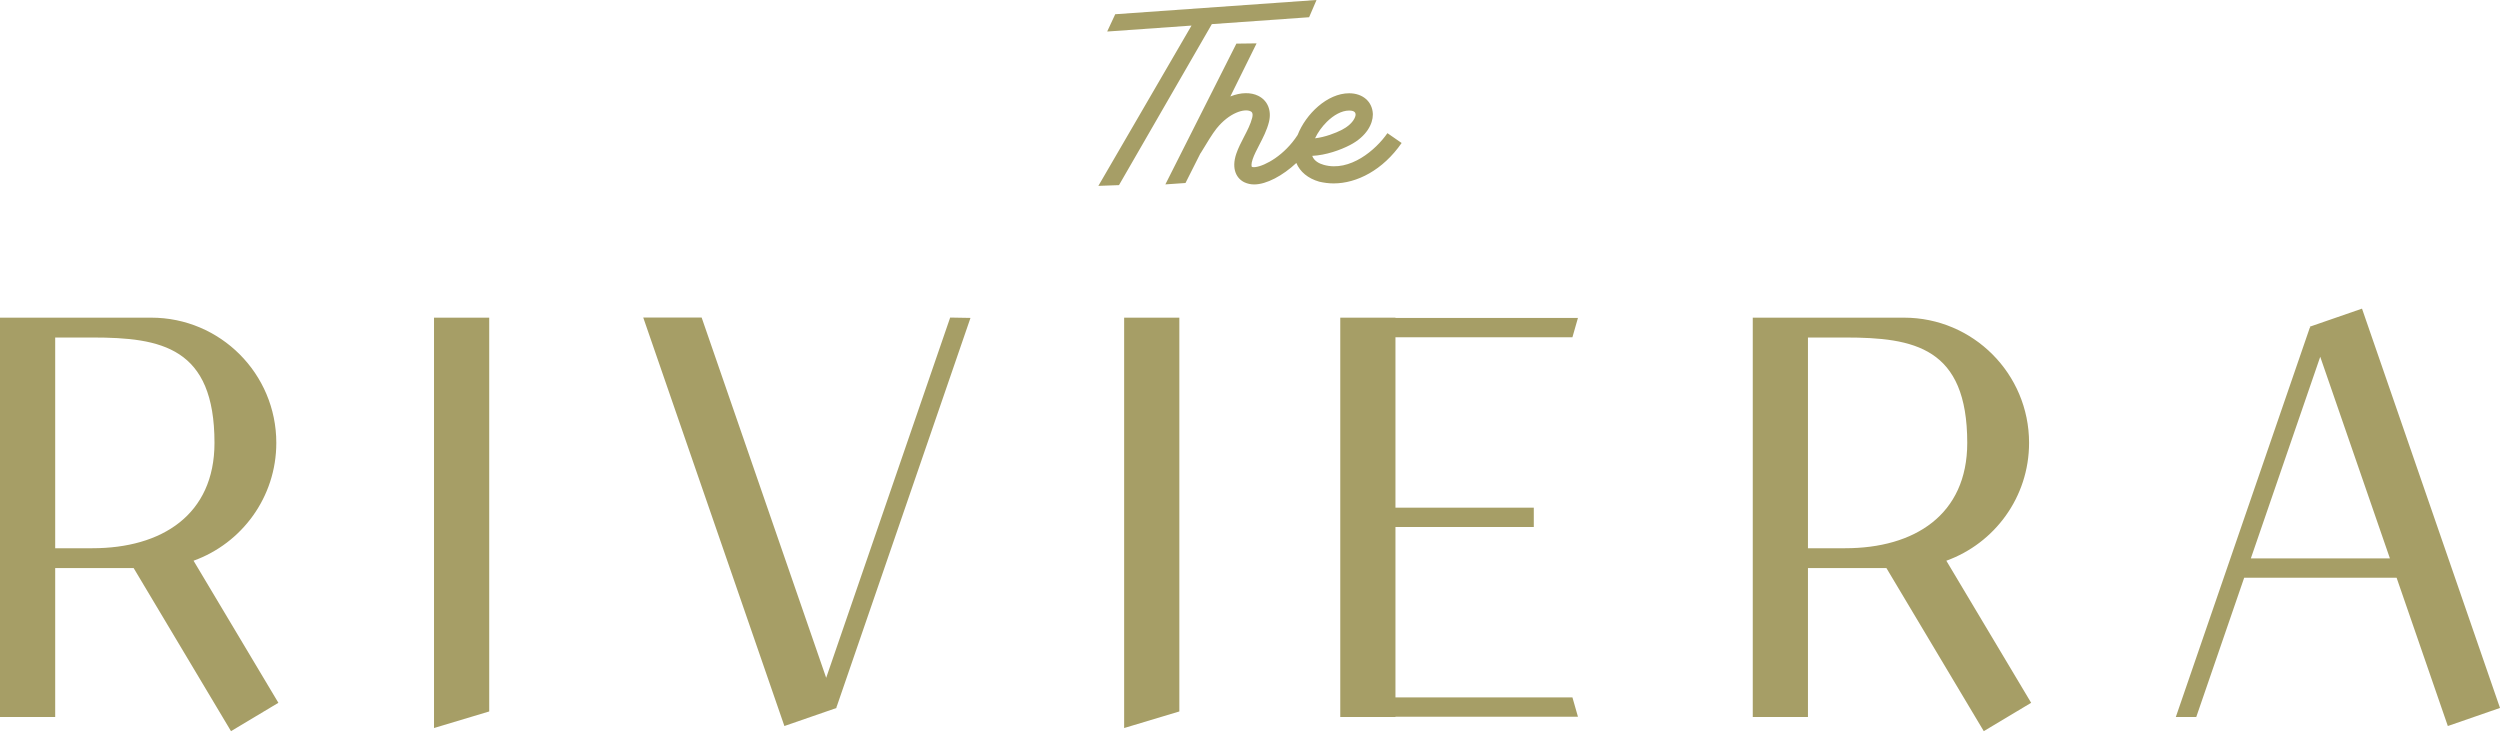 <svg width="218" height="64" viewBox="0 0 218 64" fill="none" xmlns="http://www.w3.org/2000/svg">
<path fill-rule="evenodd" clip-rule="evenodd" d="M169.72 48.895L177.116 61.284L172.985 63.757L164.496 49.537H157.654V62.521H152.841V27.701H157.551V27.7H166.03C172.052 27.7 176.935 32.589 176.935 38.619C176.935 43.352 173.926 47.38 169.72 48.895ZM16.878 48.895L24.275 61.284L20.144 63.757L11.655 49.537H4.813V62.521H0V27.701H4.71V27.7H13.189C19.211 27.7 24.094 32.589 24.094 38.619C24.094 43.352 21.085 47.38 16.878 48.895ZM98.025 63.484L102.839 62.039V27.701H98.025V63.484ZM37.846 27.701H42.66V62.039L37.846 63.484V27.701ZM208.984 50.38H195.692L191.514 62.521H189.732L201.414 28.577L201.454 28.59L201.418 28.488L205.967 26.913L218 61.733L213.451 63.309L208.984 50.38ZM72.043 59.106L61.184 27.691H56.091L68.399 63.309L72.952 61.733L72.917 61.632L72.952 61.644L84.626 27.722L82.855 27.691L72.043 59.106ZM137.116 29.409L137.597 27.722H121.684V27.701H116.871V62.521H121.684V62.498H137.597L137.116 60.812H121.684V45.954H133.747V44.267H121.684V29.409H137.116ZM208.401 48.694L202.324 31.11L196.273 48.694H208.401ZM160.901 47.806C166.924 47.806 171.544 44.91 171.544 38.619C171.544 30.291 166.924 29.431 160.901 29.431H157.654V47.806H160.901ZM8.06 47.806C14.082 47.806 18.703 44.91 18.703 38.619C18.703 30.291 14.082 29.431 8.06 29.431H4.813V47.806H8.06ZM97.576 16.143L105.672 2.103L114.154 1.503L114.801 0L97.248 1.241L96.547 2.746H96.601L103.901 2.23L95.778 16.208L97.576 16.143ZM113.041 14.211C111.859 15.316 110.438 16.083 109.362 16.083C109.068 16.083 108.786 16.022 108.525 15.902C107.868 15.6 107.335 14.773 107.81 13.389C107.979 12.895 108.23 12.411 108.472 11.944C108.758 11.393 109.054 10.823 109.19 10.276C109.302 9.83 109.125 9.742 109.049 9.705C108.517 9.441 107.185 9.824 106.068 11.226C105.723 11.66 105.239 12.46 104.773 13.232L104.731 13.302L104.667 13.392L103.375 15.958L101.62 16.079L107.813 3.804L109.575 3.782L107.286 8.411C108.213 8.036 109.088 8.043 109.716 8.354C110.543 8.763 110.901 9.64 110.651 10.643C110.471 11.36 110.134 12.01 109.808 12.639C109.581 13.077 109.366 13.491 109.233 13.879C109.082 14.319 109.137 14.518 109.158 14.544C109.171 14.555 109.268 14.597 109.483 14.568C110.313 14.458 112.004 13.55 113.154 11.77C113.867 9.939 115.743 8.133 117.644 8.133C118.83 8.133 119.661 8.853 119.712 9.924V9.996C119.712 10.778 119.189 11.886 117.72 12.649C116.893 13.079 115.618 13.536 114.426 13.591C114.587 14.043 115.042 14.267 115.436 14.377C117.714 15.011 119.975 13.072 120.984 11.612L122.222 12.469C120.588 14.835 118.309 15.993 116.301 15.993L116.303 15.994C115.853 15.994 115.425 15.933 115.035 15.842C114.058 15.56 113.358 14.979 113.041 14.211ZM114.672 12.06C114.911 11.552 115.275 11.043 115.7 10.623C116.285 10.047 116.987 9.64 117.644 9.64C118.192 9.64 118.203 9.889 118.208 9.996C118.208 10.191 117.996 10.808 117.028 11.312C116.446 11.614 115.534 11.959 114.672 12.06Z" fill="#A69E66"/>
</svg>
